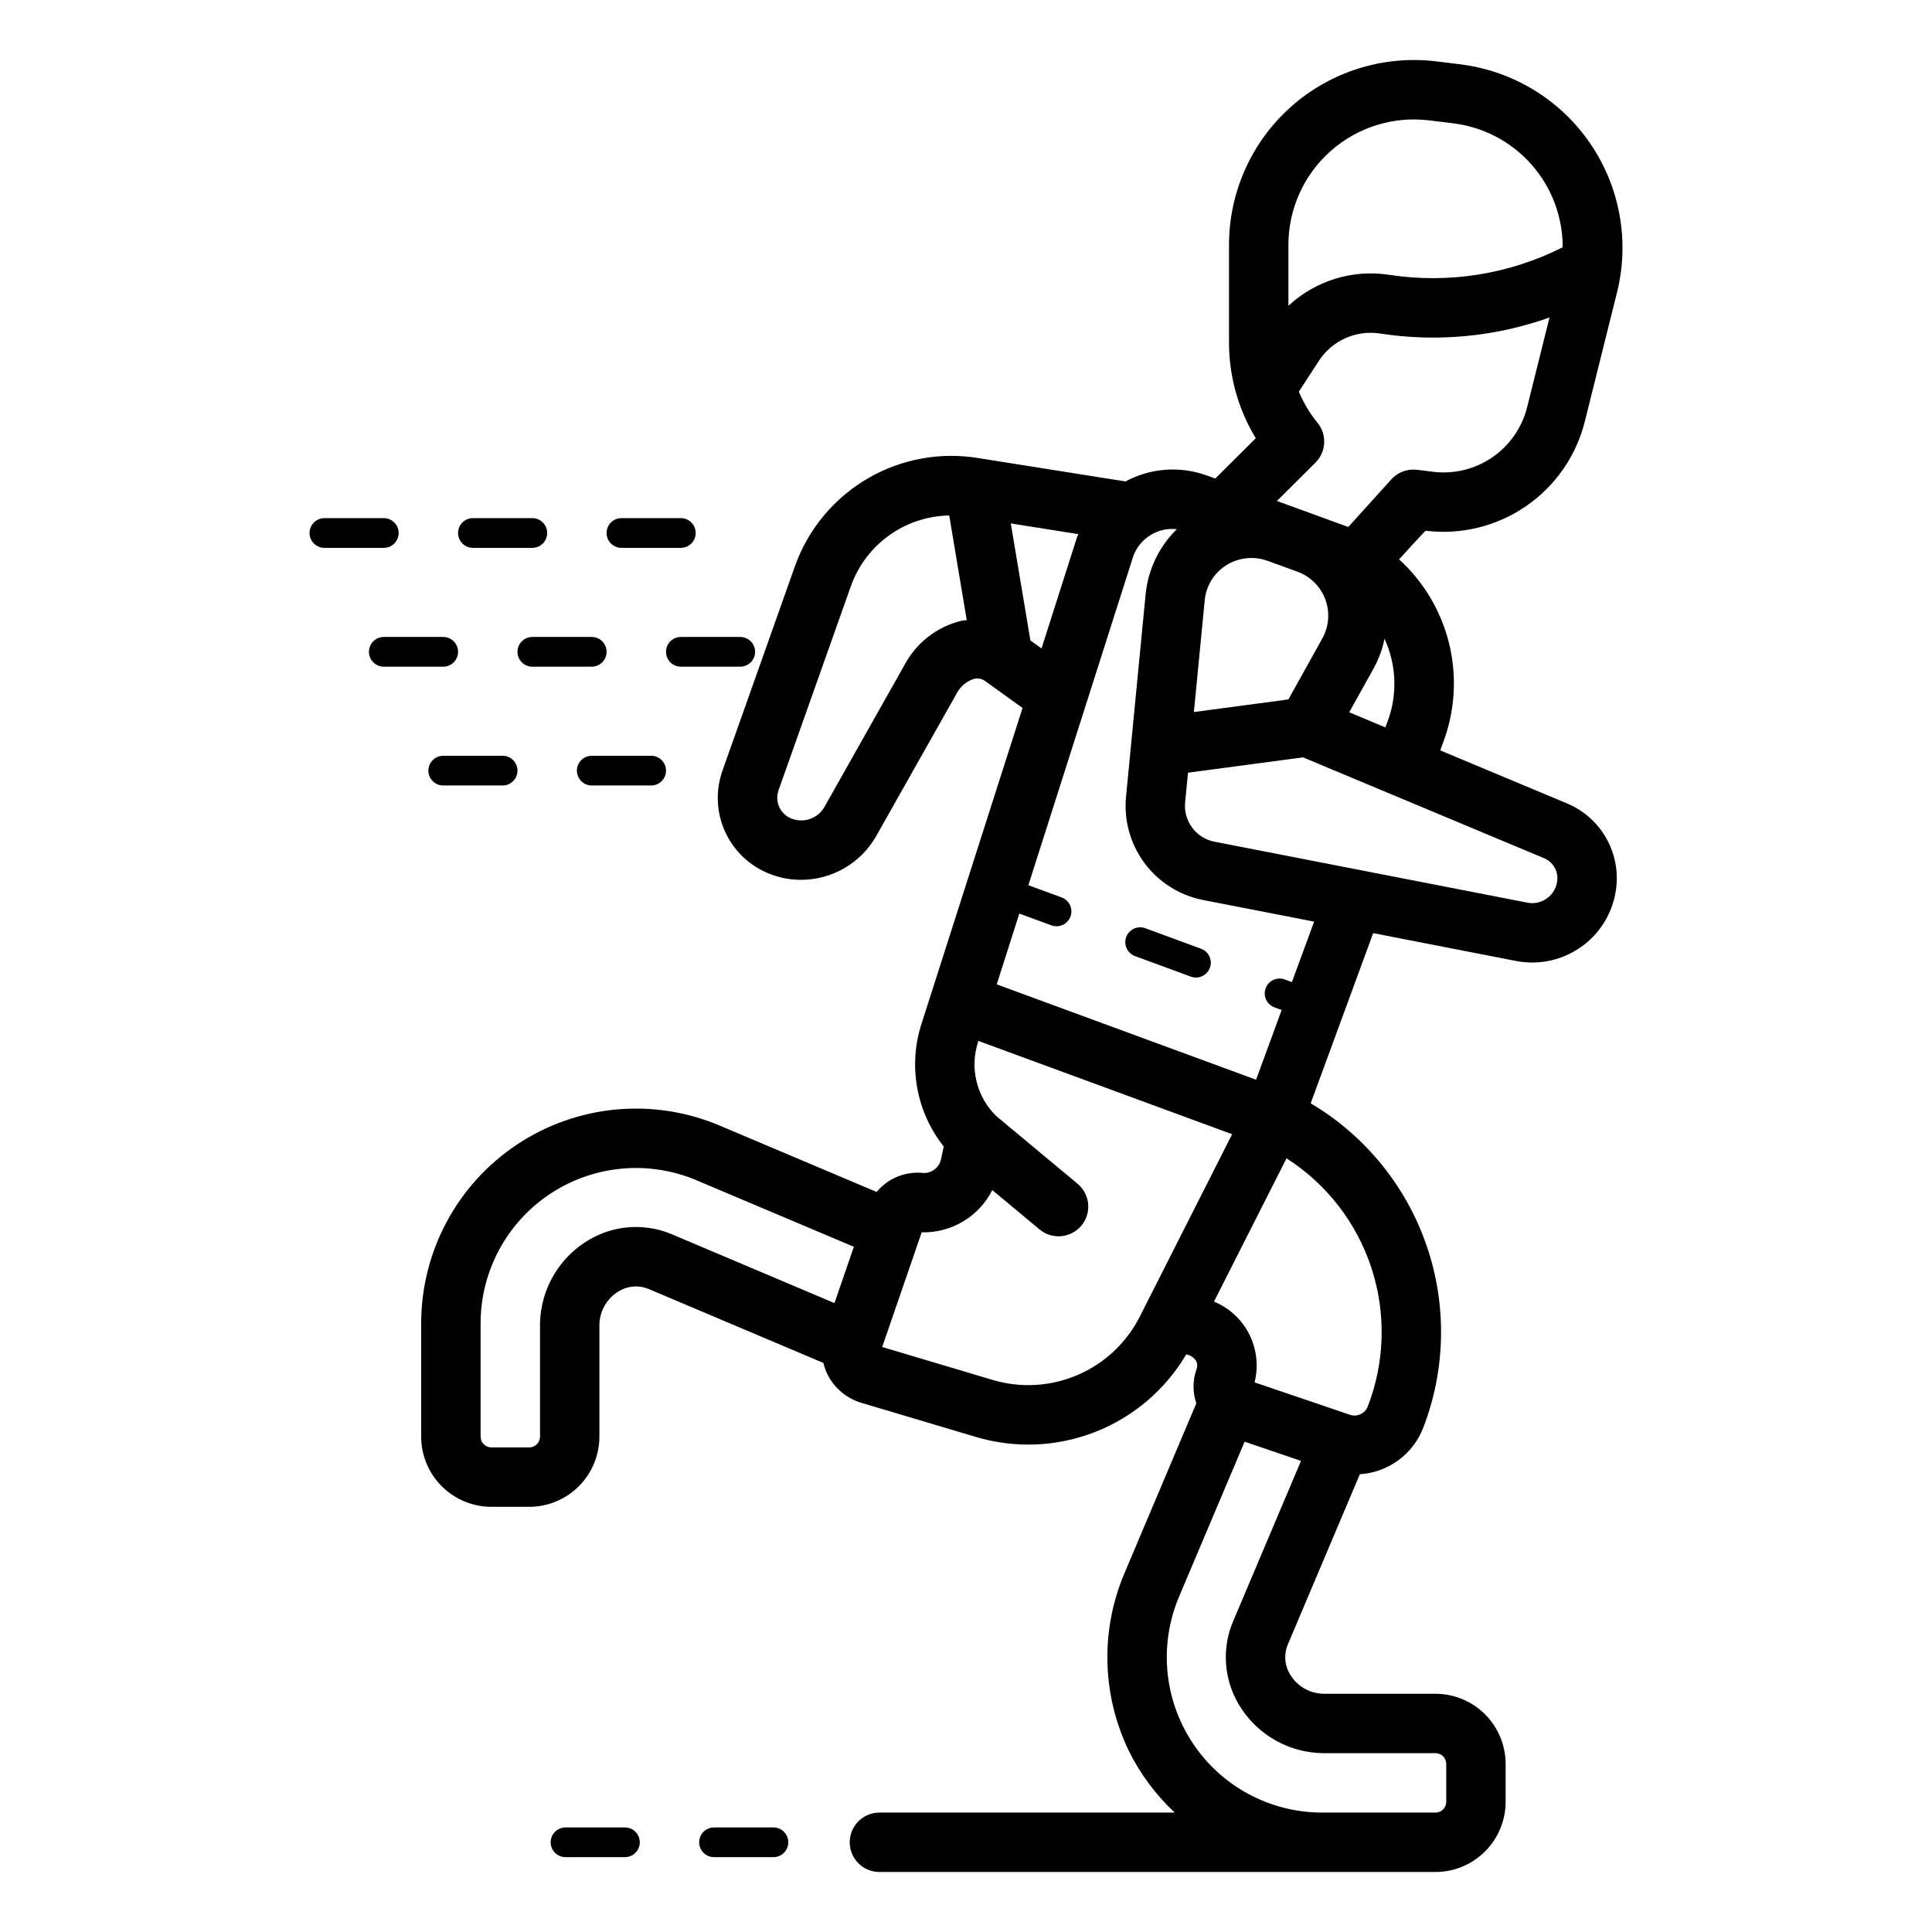 <?xml version="1.0" encoding="UTF-8"?>
<!-- Uploaded to: ICON Repo, www.svgrepo.com, Generator: ICON Repo Mixer Tools -->
<svg fill="#000000" width="800px" height="800px" version="1.1" viewBox="144 144 512 512" xmlns="http://www.w3.org/2000/svg">
 <path d="m304.75 285.25c0-2.172 1.762-3.938 3.938-3.938h15.742c2.176 0 3.938 1.766 3.938 3.938 0 2.176-1.762 3.938-3.938 3.938h-15.742c-2.176 0-3.938-1.762-3.938-3.938zm-55.105 0h0.004c0-1.043-0.418-2.043-1.156-2.781-0.738-0.738-1.738-1.156-2.781-1.156h-15.746c-2.172 0-3.934 1.766-3.934 3.938 0 2.176 1.762 3.938 3.934 3.938h15.746c1.043 0 2.043-0.414 2.781-1.152s1.156-1.742 1.156-2.785zm19.68 3.938h15.746c2.176 0 3.938-1.762 3.938-3.938 0-2.172-1.762-3.938-3.938-3.938h-15.742c-2.176 0-3.938 1.766-3.938 3.938 0 2.176 1.762 3.938 3.938 3.938zm11.809 27.551h0.004c0 1.043 0.414 2.047 1.152 2.785 0.738 0.738 1.738 1.152 2.781 1.152h15.746c2.172 0 3.934-1.762 3.934-3.938 0-2.172-1.762-3.938-3.934-3.938h-15.746c-2.172 0-3.934 1.766-3.934 3.938zm39.359 0h0.004c0 1.043 0.414 2.047 1.152 2.785s1.738 1.152 2.781 1.152h15.746c2.172 0 3.934-1.762 3.934-3.938 0-2.172-1.762-3.938-3.934-3.938h-15.746c-2.172 0-3.934 1.766-3.934 3.938zm-55.105 0h0.004c0-1.043-0.414-2.043-1.152-2.781s-1.738-1.156-2.785-1.156h-15.742c-2.176 0-3.938 1.766-3.938 3.938 0 2.176 1.762 3.938 3.938 3.938h15.742c1.047 0 2.047-0.414 2.785-1.152s1.152-1.742 1.152-2.785zm35.426 27.551h0.004c-2.176 0-3.938 1.766-3.938 3.938s1.762 3.938 3.938 3.938h15.742c2.176 0 3.938-1.766 3.938-3.938s-1.762-3.938-3.938-3.938zm-39.359 0c-2.172 0-3.934 1.766-3.934 3.938s1.762 3.938 3.934 3.938h15.746c2.172 0 3.938-1.766 3.938-3.938s-1.766-3.938-3.938-3.938zm186.06 45.699c-2.039-0.75-4.305 0.293-5.055 2.332-0.75 2.043 0.293 4.305 2.332 5.055l14.785 5.438c2.039 0.75 4.305-0.293 5.055-2.332 0.75-2.043-0.293-4.305-2.332-5.055zm67.266-97.746c6.469 5.894 11.055 13.566 13.184 22.055 2.125 8.488 1.703 17.418-1.223 25.664l-1.062 2.894 33.602 14.059h0.004c4.109 1.723 7.586 4.68 9.941 8.465 2.356 3.781 3.473 8.207 3.203 12.656-0.398 6.445-3.555 12.406-8.664 16.355-5.109 3.953-11.672 5.508-18.012 4.273l-37.848-7.375-16.559 45.098v0.004c14.352 8.5 25.223 21.816 30.676 37.582 5.457 15.762 5.141 32.949-0.891 48.504-1.344 3.414-3.637 6.379-6.602 8.543-2.969 2.16-6.492 3.434-10.156 3.668l-19.09 45.125v-0.004c-0.973 2.285-0.914 4.879 0.16 7.117 1.742 3.617 5.394 5.922 9.41 5.938h29.566c4.93 0.008 9.652 1.965 13.137 5.449 3.484 3.488 5.445 8.211 5.453 13.141v10.055c-0.008 4.926-1.965 9.652-5.453 13.137-3.484 3.488-8.207 5.449-13.137 5.453h-147.36c-4.348 0-7.871-3.523-7.871-7.871s3.523-7.871 7.871-7.871h78.27c-5.09-4.734-9.262-10.371-12.301-16.621-7.023-14.707-7.414-31.719-1.07-46.734l19.082-45.113c-1.012-2.938-0.988-6.133 0.062-9.059 0.258-0.703 0.219-1.48-0.109-2.152-0.586-0.934-1.543-1.57-2.629-1.746-5.519 9.355-14.016 16.594-24.133 20.555-10.113 3.961-21.266 4.418-31.672 1.301l-30.312-9.031c-3.836-1.148-7.039-3.809-8.879-7.367-0.508-1.016-0.895-2.086-1.152-3.191l-46.316-19.602c-2.289-0.965-4.879-0.902-7.121 0.172-3.613 1.742-5.918 5.394-5.934 9.406v29.559c-0.004 4.93-1.965 9.652-5.449 13.137-3.484 3.488-8.211 5.445-13.137 5.453h-10.051c-4.93-0.004-9.652-1.965-13.141-5.449-3.484-3.484-5.449-8.211-5.453-13.141v-30.027c0-19.086 9.566-36.902 25.477-47.445 15.906-10.543 36.043-12.41 53.617-4.977l41.598 17.59c2.973-3.574 7.512-5.461 12.141-5.043 2.328 0.227 4.457-1.336 4.934-3.629l0.715-3.367c-7.281-9.184-9.488-21.398-5.879-32.547l26.766-83.672-9.742-7.012h-0.004c-0.867-0.699-2.004-0.957-3.09-0.711-2.066 0.66-3.777 2.133-4.734 4.082l-21.211 37.594c-2 3.523-4.902 6.453-8.406 8.488-3.5 2.039-7.484 3.109-11.535 3.106-2.844 0-5.66-0.539-8.301-1.582-5.238-2.043-9.473-6.051-11.805-11.172-2.328-5.117-2.57-10.941-0.672-16.238l19.25-54.309c3.516-9.727 10.34-17.902 19.281-23.098 8.945-5.195 19.43-7.074 29.617-5.309l38.633 6.133v0.004c6.625-3.574 14.461-4.152 21.539-1.59l2.254 0.82 10.738-10.691c-4.621-7.602-7.074-16.324-7.094-25.219v-26.016c0-14.031 6.016-27.391 16.527-36.691 10.508-9.297 24.5-13.641 38.43-11.934l6.297 0.773c13.926 1.711 26.453 9.312 34.398 20.879 7.949 11.562 10.559 25.98 7.168 39.594l-8.527 34.18c-2.285 9.137-7.832 17.121-15.594 22.453-7.758 5.332-17.203 7.648-26.551 6.508-0.199-0.027-7.074 7.586-7.074 7.586zm-29.336-83.348v16.152c7.18-6.695 17.035-9.723 26.734-8.211 15.703 2.41 31.766-0.145 45.949-7.305 0.02-8.094-2.934-15.91-8.297-21.965-5.363-6.059-12.766-9.934-20.797-10.895l-6.297-0.773v0.004c-9.453-1.16-18.945 1.789-26.078 8.098s-11.215 15.375-11.215 24.895zm-0.008 120.46 8.988-16.152c1.773-3.176 2.062-6.969 0.793-10.375-1.27-3.406-3.973-6.082-7.391-7.324l-7.965-2.898v0.004c-3.606-1.293-7.609-0.863-10.863 1.164-3.254 2.039-5.375 5.477-5.734 9.301l-2.871 29.621zm-85.234-21-4.648-27.75c-5.707 0.102-11.246 1.93-15.891 5.25-4.641 3.316-8.168 7.965-10.117 13.328l-19.227 54.242h0.004c-1.078 3.016 0.438 6.34 3.418 7.508 3.281 1.285 7.012-0.035 8.75-3.098l21.172-37.535c3.102-5.887 8.57-10.168 15.027-11.766 0.504-0.117 1.008-0.105 1.512-0.18zm19.812 7.488 9.434-29.566c0.094-0.258 0.246-0.469 0.344-0.719l-17.922-2.844 5.195 31.012zm-97.977 155.25 43.105 18.242 5.137-14.922-41.703-17.633h0.004c-12.715-5.375-27.277-4.023-38.785 3.606-11.508 7.625-18.43 20.512-18.434 34.316v30.027c0.004 1.574 1.281 2.844 2.852 2.844h10.051c1.57 0 2.84-1.273 2.844-2.844v-29.562c0.016-4.934 1.422-9.766 4.055-13.941 2.629-4.176 6.383-7.527 10.828-9.672 6.309-3.016 13.605-3.184 20.047-0.461zm124.01 21.84 24.48-48.355-67.242-24.723-0.109 0.332 0.004-0.004c-1.098 3.394-1.227 7.023-0.371 10.48 0.855 3.461 2.656 6.613 5.207 9.105l21.492 17.891h-0.004c1.629 1.328 2.66 3.254 2.863 5.344 0.203 2.094-0.441 4.18-1.785 5.793-1.344 1.617-3.277 2.629-5.371 2.809-2.094 0.18-4.176-0.48-5.777-1.844l-12.465-10.379c-1.738 3.449-4.418 6.332-7.731 8.312-3.316 1.984-7.125 2.984-10.984 2.883l-10.461 30.395 29.273 8.727c7.43 2.211 15.402 1.742 22.527-1.32 7.125-3.066 12.945-8.531 16.453-15.445zm42.73 38.215-14.945-5.082-17.371 41.07 0.004-0.004c-5.379 12.715-4.027 27.281 3.602 38.793 7.625 11.508 20.516 18.43 34.32 18.43h30.035c1.57-0.004 2.844-1.273 2.848-2.844v-10.059c-0.004-1.57-1.277-2.844-2.848-2.848h-29.566c-4.938-0.016-9.77-1.418-13.945-4.051-4.176-2.633-7.527-6.387-9.672-10.832-3.016-6.312-3.18-13.613-0.453-20.055zm-3.836-80.18-19.219 37.961c4.062 1.684 7.387 4.773 9.359 8.703 1.977 3.934 2.469 8.445 1.391 12.707l25.301 8.602h-0.004c1.895 0.625 3.949-0.328 4.691-2.18 4.559-11.766 4.906-24.746 0.984-36.738-3.922-11.992-11.875-22.258-22.504-29.055zm7.312-62.727-29.703-5.785v-0.004c-6.137-1.273-11.586-4.766-15.305-9.812s-5.441-11.289-4.836-17.527l5.188-53.559c0.625-6.57 3.559-12.703 8.277-17.316-5.019-0.562-9.777 2.375-11.531 7.117l-27.816 87.234 8.828 3.246h-0.004c2.043 0.754 3.086 3.016 2.336 5.055-0.754 2.043-3.016 3.086-5.055 2.336l-8.5-3.125-5.984 18.766 68.727 25.27 6.781-18.473-1.918-0.707 0.004-0.004c-2.039-0.75-3.086-3.012-2.332-5.051 0.75-2.043 3.012-3.086 5.055-2.336l1.906 0.703zm60.953-16.805-63.883-26.727-30.488 4.066-0.762 7.852v0.004c-0.48 4.902 2.801 9.379 7.621 10.398l83.07 16.184v-0.004c1.887 0.391 3.852-0.074 5.367-1.27 1.527-1.168 2.473-2.949 2.582-4.871 0.148-2.43-1.258-4.688-3.504-5.633zm-42.062-34.664 0.695-1.895 0.004 0.004c2.531-7.043 2.199-14.793-0.926-21.594-0.543 2.641-1.465 5.188-2.734 7.566l-6.625 11.906zm8.367-68.273 4.258 0.523 0.004 0.004c5.531 0.684 11.125-0.684 15.719-3.84 4.594-3.16 7.875-7.891 9.219-13.301l5.922-23.75h0.004c-14.383 5.125-29.812 6.586-44.902 4.254-3.094-0.484-6.258-0.066-9.121 1.199-2.863 1.266-5.305 3.328-7.027 5.941l-5.379 8.266h-0.004c1.242 2.953 2.898 5.719 4.918 8.207 2.594 3.133 2.371 7.727-0.512 10.598l-10.211 10.168 18.918 6.887 11.395-12.617c1.723-1.902 4.258-2.848 6.805-2.535zm-209.9 359.79h-15.742c-2.176 0-3.938 1.762-3.938 3.934 0 2.176 1.762 3.938 3.938 3.938h15.742c2.176 0 3.938-1.762 3.938-3.938 0-2.172-1.762-3.934-3.938-3.934zm39.359 0h-15.742c-2.176 0-3.938 1.762-3.938 3.934 0 2.176 1.762 3.938 3.938 3.938h15.742c2.176 0 3.938-1.762 3.938-3.938 0-2.172-1.762-3.934-3.938-3.934z"/>
</svg>